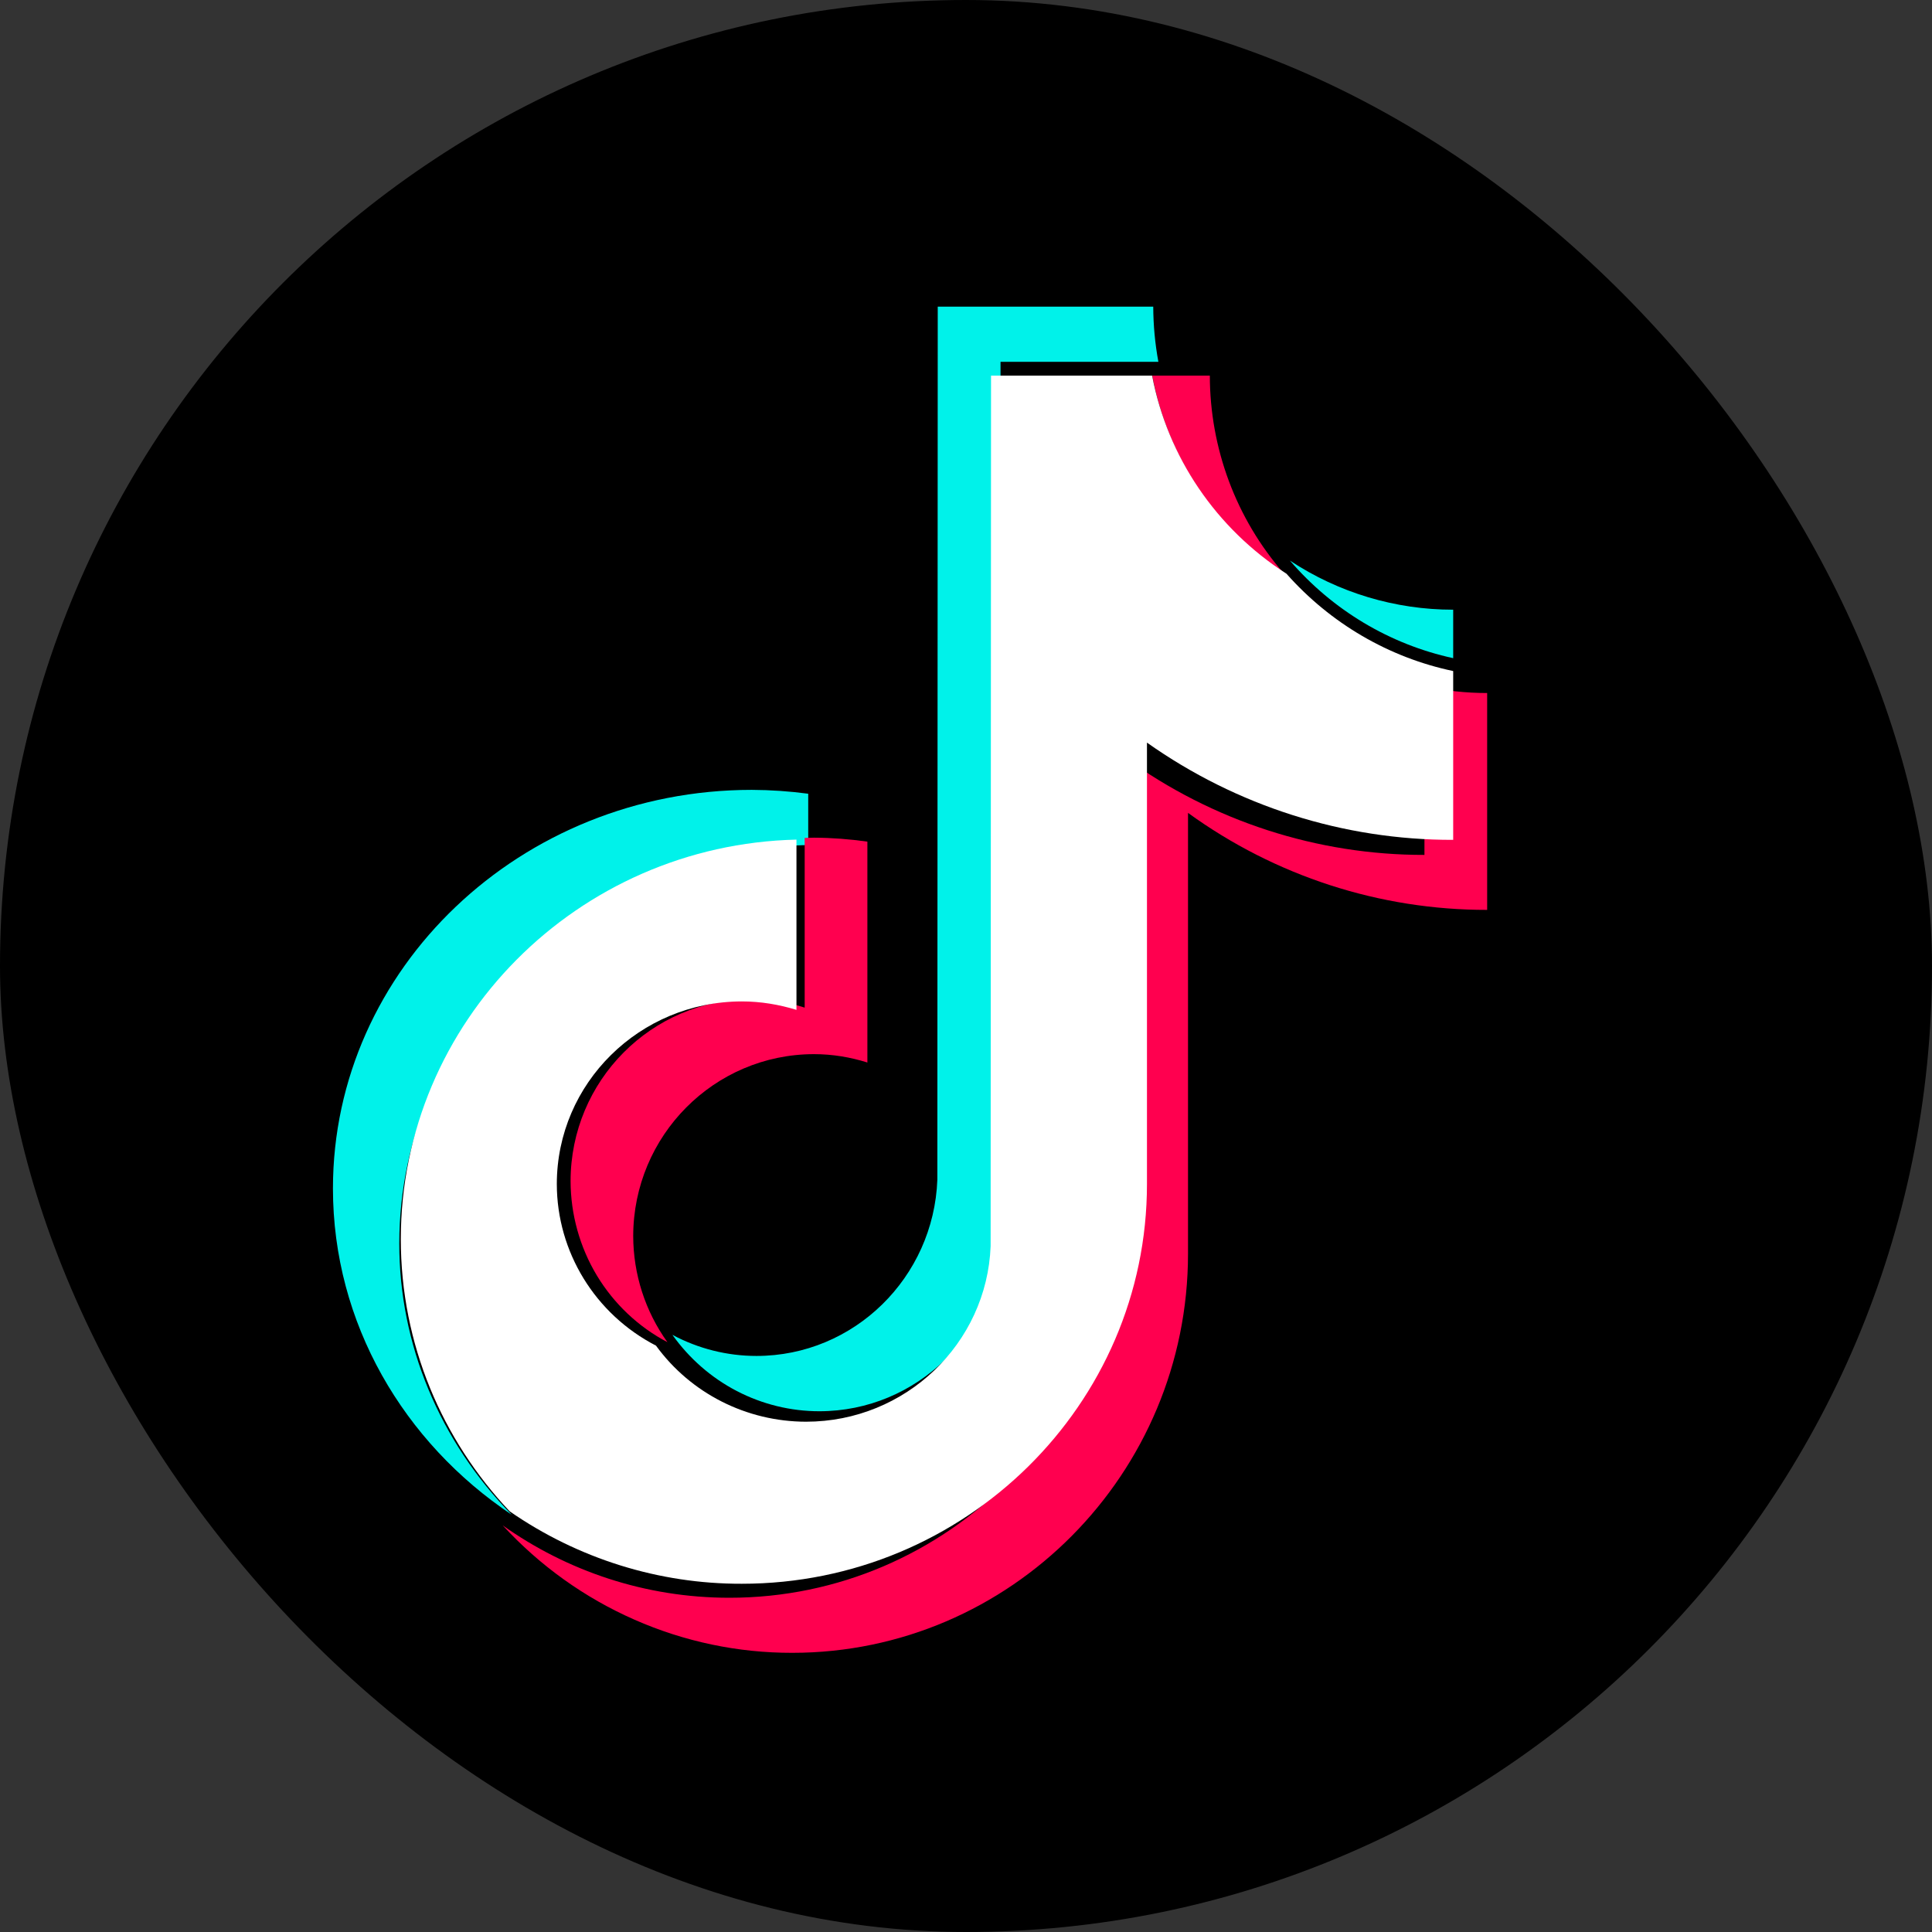 <svg width="24" height="24" viewBox="0 0 24 24" fill="none" xmlns="http://www.w3.org/2000/svg">
<rect x="0" y="0" width="24" height="24" fill="#333333" stroke="none"/>
<rect width="24" height="24" rx="12" fill="black"/>
<path d="M10.04 10.497V9.86C9.807 9.829 9.573 9.813 9.339 9.812C6.47 9.812 4.136 12.033 4.136 14.763C4.136 16.438 5.016 17.92 6.357 18.817C5.459 17.902 4.959 16.697 4.96 15.446C4.96 12.755 7.228 10.56 10.04 10.497Z" fill="#00F2EA"/>
<path d="M10.178 17.531C11.391 17.531 12.38 16.556 12.425 15.341L12.429 4.495H14.39C14.348 4.269 14.327 4.039 14.326 3.809L11.649 3.809L11.644 14.655C11.599 15.869 10.61 16.844 9.397 16.844C9.033 16.844 8.675 16.754 8.353 16.582C8.562 16.876 8.836 17.115 9.153 17.28C9.471 17.445 9.822 17.531 10.178 17.531ZM18.052 8.176V7.574C17.332 7.574 16.628 7.363 16.024 6.964C16.554 7.58 17.265 8.005 18.052 8.176Z" fill="#00F2EA"/>
<path d="M15.944 7.118C15.355 6.442 15.03 5.569 15.029 4.666H14.314C14.407 5.166 14.6 5.641 14.88 6.063C15.161 6.484 15.522 6.843 15.944 7.118ZM9.333 12.412C8.094 12.414 7.089 13.425 7.088 14.672C7.089 15.086 7.202 15.491 7.414 15.844C7.627 16.197 7.93 16.483 8.291 16.673C8.016 16.291 7.867 15.829 7.866 15.355C7.868 14.107 8.872 13.096 10.112 13.095C10.344 13.095 10.565 13.133 10.775 13.199V10.455C10.555 10.424 10.334 10.407 10.112 10.406C10.073 10.406 10.035 10.409 9.996 10.409V12.517C9.782 12.448 9.558 12.413 9.333 12.412Z" fill="#FF004F"/>
<path d="M17.695 8.525V10.62C16.363 10.622 15.063 10.2 13.979 9.414V14.889C13.979 17.623 11.773 19.848 9.062 19.848C8.014 19.848 7.043 19.515 6.245 18.949C6.705 19.449 7.262 19.848 7.881 20.12C8.5 20.393 9.167 20.533 9.841 20.532C12.552 20.532 14.758 18.307 14.758 15.573V10.098C15.842 10.884 17.142 11.305 18.474 11.303V8.609C18.212 8.609 17.951 8.581 17.695 8.525Z" fill="#FF004F"/>
<path d="M14.248 14.709V9.225C15.364 10.014 16.692 10.436 18.052 10.433V8.336C17.253 8.168 16.527 7.744 15.981 7.127C15.107 6.566 14.504 5.677 14.312 4.666H12.311L12.306 15.479C12.26 16.689 11.25 17.661 10.012 17.661C9.273 17.66 8.58 17.309 8.149 16.716C7.392 16.325 6.918 15.551 6.917 14.708C6.918 13.456 7.946 12.442 9.215 12.44C9.452 12.44 9.678 12.479 9.894 12.545V10.43C7.173 10.493 4.979 12.694 4.979 15.393C4.979 16.699 5.494 17.887 6.331 18.774C7.181 19.363 8.187 19.677 9.215 19.674C11.99 19.674 14.248 17.447 14.248 14.709Z" fill="white"/>
</svg>
